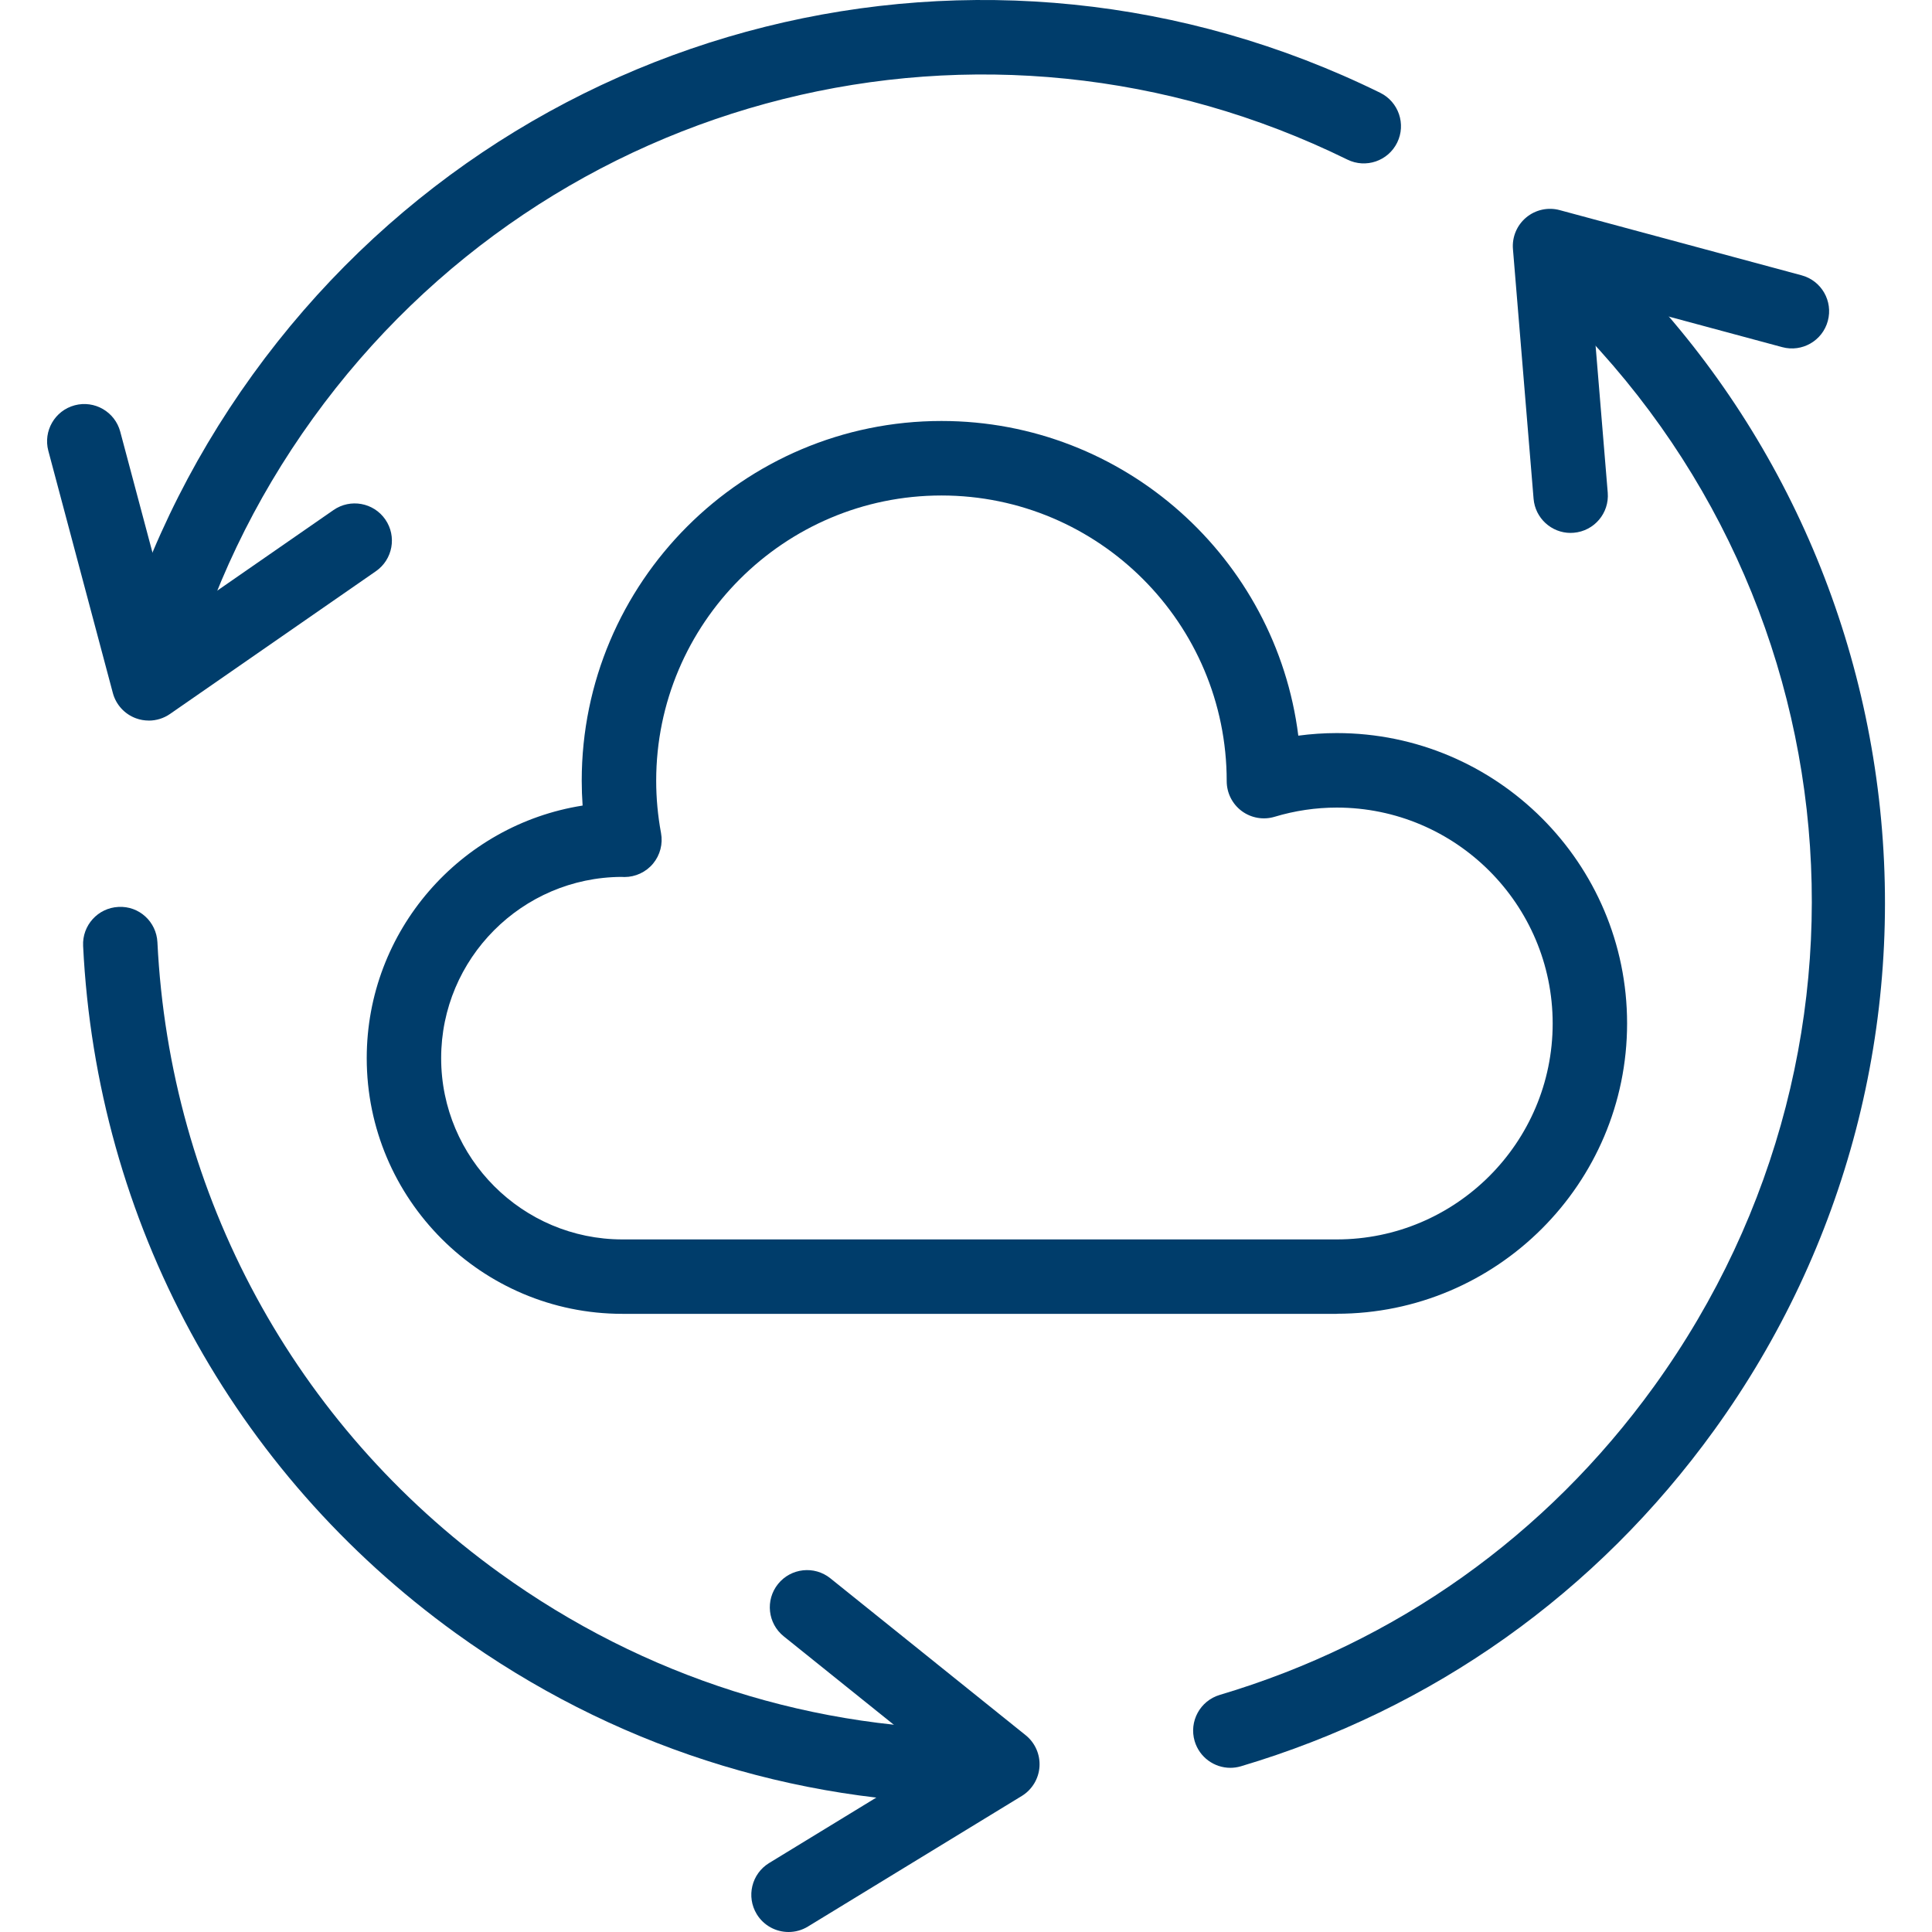 <svg xmlns="http://www.w3.org/2000/svg" id="a" width="50" height="50" viewBox="0 0 50 50"><defs><style>.b{fill:#003d6b;}</style></defs><path class="b" d="M34.595,34.002H16.108c-3.649,0-6.617-2.968-6.617-6.617,0-3.298,2.426-6.041,5.587-6.537-.015-.214-.023-.429-.023-.643,0-5.133,4.176-9.31,9.31-9.31,4.738,0,8.66,3.559,9.235,8.144,.33-.044,.662-.067,.995-.067,4.143,0,7.514,3.371,7.514,7.514s-3.371,7.514-7.514,7.514Zm-18.509-11.308c-2.576,.012-4.669,2.111-4.669,4.691,0,2.587,2.104,4.691,4.691,4.691h18.487c3.081,0,5.588-2.507,5.588-5.588s-2.507-5.588-5.588-5.588c-.542,0-1.083,.08-1.608,.238-.291,.088-.608,.032-.852-.149-.244-.182-.388-.468-.388-.773,0-4.081-3.311-7.393-7.382-7.393s-7.383,3.312-7.383,7.383c0,.45,.042,.905,.125,1.352,.052,.281-.023,.572-.206,.792-.183,.22-.455,.347-.741,.347-.017,0-.049-.001-.074-.003Z"></path><g><path class="b" d="M25.428,46.683c-4.918,0-9.624-1.524-13.63-4.415C6.016,38.093,2.5,31.61,2.151,24.48c-.026-.531,.383-.983,.914-1.009,.536-.03,.983,.384,1.009,.915,.321,6.542,3.547,12.49,8.851,16.319,3.749,2.707,8.17,4.112,12.778,4.049h.013c.526,0,.956,.423,.963,.951,.007,.532-.419,.969-.951,.975-.1,.001-.199,.002-.299,.002Z"></path><path class="b" d="M31.841,45.751c-.415,0-.798-.271-.923-.689-.151-.51,.139-1.046,.649-1.198,4.561-1.356,8.447-4.117,11.239-7.984,6.495-8.997,5.112-21.292-3.218-28.6-.4-.351-.44-.959-.089-1.359,.351-.4,.96-.439,1.359-.089,4.342,3.809,7.101,9.079,7.769,14.84,.672,5.798-.841,11.6-4.26,16.335-3.043,4.216-7.28,7.225-12.252,8.704-.092,.027-.184,.04-.275,.04Z"></path><path class="b" d="M3.858,18.473c-.083,0-.168-.011-.252-.034-.513-.139-.817-.668-.678-1.181,.734-2.715,1.948-5.258,3.61-7.56C13.22,.443,25.493-2.625,35.719,2.401c.477,.235,.674,.812,.44,1.289-.234,.478-.812,.675-1.289,.44C25.487-.481,14.23,2.335,8.1,10.825c-1.525,2.113-2.639,4.446-3.312,6.935-.116,.429-.505,.712-.929,.712Z"></path><path class="b" d="M40.648,13.792c-.496,0-.917-.381-.959-.884l-.534-6.461c-.026-.313,.102-.618,.343-.819,.241-.201,.566-.272,.867-.19l6.26,1.687c.514,.138,.818,.667,.679,1.18-.138,.514-.668,.818-1.18,.679l-4.937-1.33,.421,5.095c.044,.53-.35,.995-.881,1.039-.027,.002-.054,.003-.08,.003Z"></path><path class="b" d="M20.408,50c-.325,0-.641-.164-.823-.461-.277-.454-.134-1.047,.32-1.324l4.364-2.665-3.986-3.202c-.415-.333-.481-.939-.148-1.354,.333-.414,.94-.481,1.354-.148l5.055,4.061c.245,.197,.378,.5,.358,.813-.02,.313-.192,.597-.459,.76l-5.534,3.379c-.157,.096-.33,.141-.501,.141Z"></path><path class="b" d="M3.85,18.648c-.112,0-.225-.019-.332-.059-.294-.108-.518-.353-.598-.656l-1.669-6.265c-.137-.514,.169-1.042,.682-1.179,.514-.137,1.042,.169,1.179,.683l1.317,4.941,4.202-2.913c.438-.303,1.037-.194,1.34,.243,.303,.437,.194,1.037-.243,1.34l-5.328,3.694c-.163,.113-.355,.172-.549,.172Z"></path></g></svg>